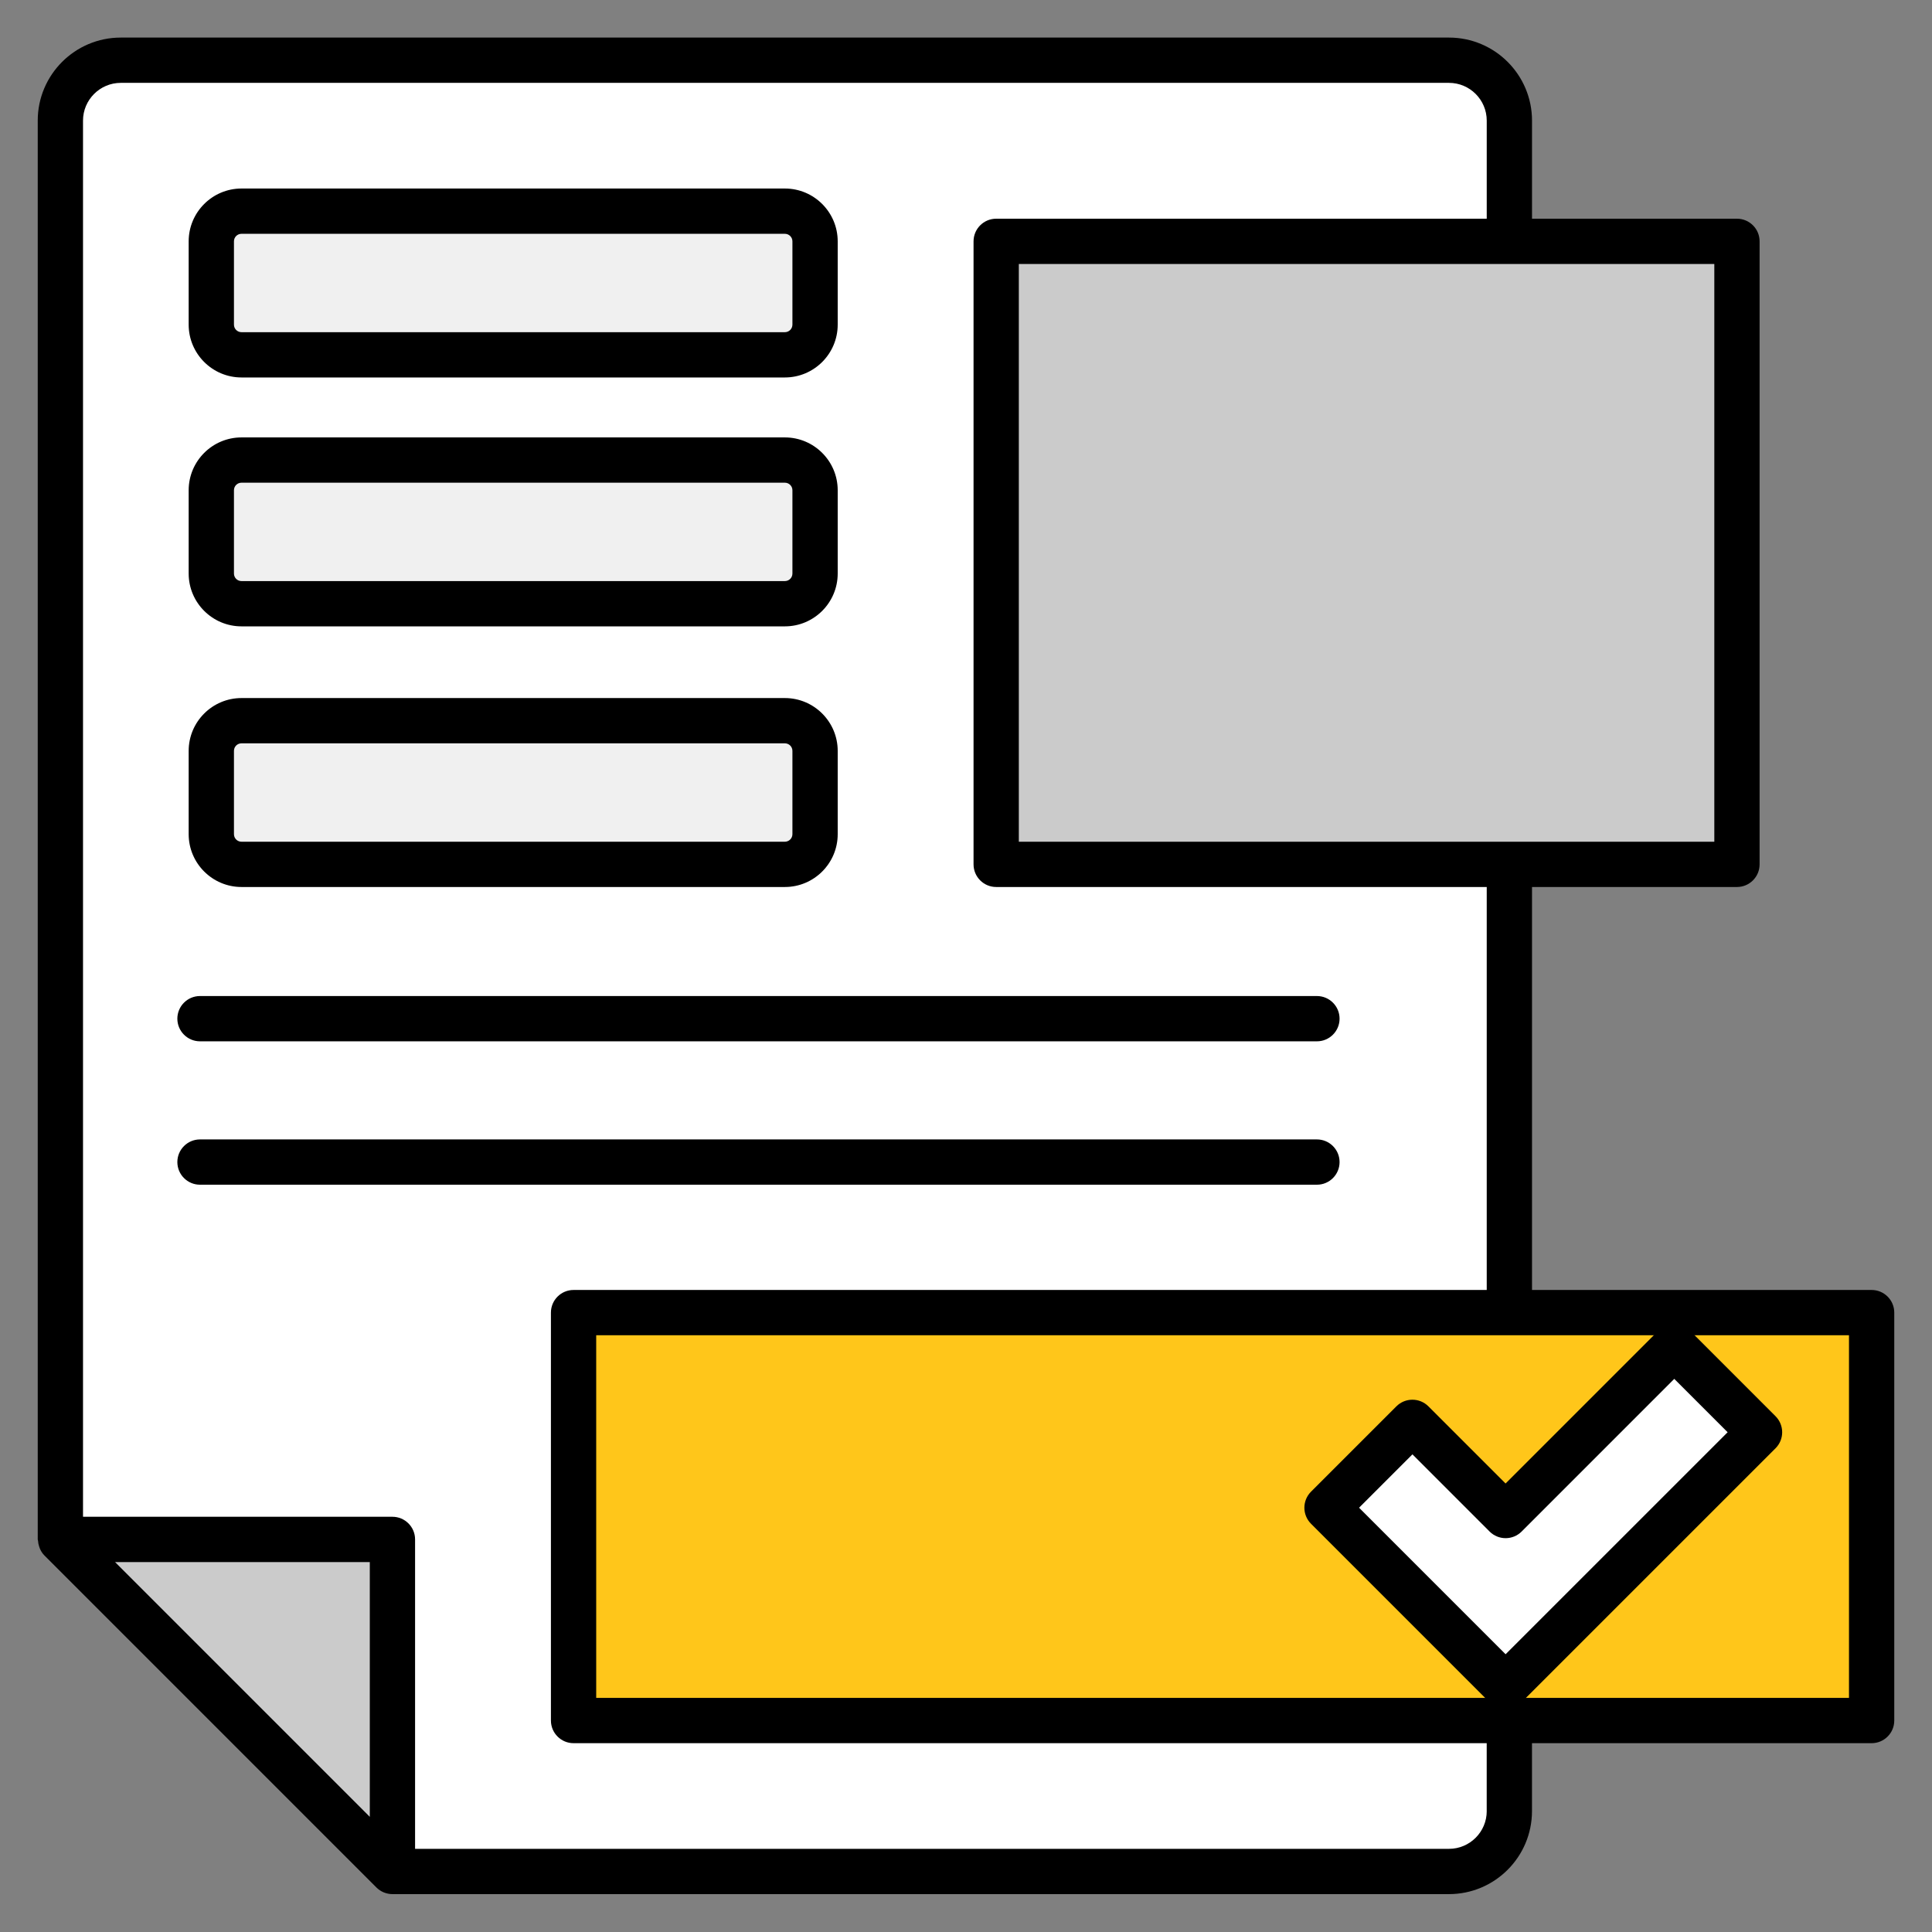 <svg xmlns="http://www.w3.org/2000/svg" xmlns:xlink="http://www.w3.org/1999/xlink" x="0px" y="0px" width="64px" height="64px" viewBox="0 0 64 64" style="enable-background:new 0 0 64 64;" xml:space="preserve"><rect x="0" y="0" width="64" height="64" fill="#808080" stroke="none"/><g id="Capa_1">	<g>		<path style="fill:#FFFFFF;" d="M50,18.995v-15c0-1.1-0.9-2-2-2H4c-1.101,0-2,0.9-2,2v47l11,11h35c1.1,0,2-0.9,2-2v-16.75V18.995z"></path>		<polygon style="fill:#CBCBCB;" points="13,50.995 13,61.995 2,50.995   "></polygon>		<rect x="19" y="43.745" style="fill:#FFC61A;" width="43.029" height="13.25"></rect>		<g>			<path d="M49.25,59.995c0,0.689-0.561,1.25-1.25,1.25H13.75v-10.25c0-0.414-0.336-0.75-0.75-0.75H2.75V3.995    c0-0.689,0.562-1.25,1.25-1.25h44c0.689,0,1.25,0.561,1.25,1.25v39.75c0.489,0,1.011,0,1.5,0V3.995c0-1.517-1.233-2.75-2.75-2.75    H4c-1.517,0-2.75,1.233-2.75,2.75v47c0,0.017,0.008,0.031,0.01,0.047c0.004,0.066,0.016,0.13,0.038,0.192    c0.009,0.024,0.015,0.048,0.025,0.071c0.036,0.08,0.081,0.155,0.147,0.22l10.999,11c0.07,0.07,0.154,0.126,0.244,0.163    c0.092,0.037,0.188,0.057,0.286,0.057h35c1.517,0,2.75-1.233,2.75-2.75v-3.052c-0.487,0-0.968,0-1.5,0V59.995z M12.25,60.185    l-8.438-8.439h8.438V60.185z"></path>		</g>		<path d="M6.625,32.995c-0.414,0-0.75,0.336-0.75,0.75s0.336,0.75,0.75,0.75h37c0.414,0,0.75-0.336,0.75-0.75   s-0.336-0.75-0.75-0.75H6.625z"></path>		<path d="M6.625,37.745c-0.414,0-0.75,0.336-0.75,0.75s0.336,0.75,0.75,0.75h37c0.414,0,0.75-0.336,0.75-0.75   s-0.336-0.75-0.75-0.75H6.625z"></path>		<path d="M19,42.732c-0.414,0-0.75,0.336-0.75,0.75v13.513c0,0.414,0.336,0.75,0.75,0.75h43c0.414,0,0.75-0.336,0.75-0.75V43.482   c0-0.414-0.336-0.75-0.75-0.75H19z M61.25,56.245h-41.5V44.232h41.5V56.245z"></path>		<rect x="7.063" y="15.183" style="fill:#F0F0F0;" width="19.716" height="4.88"></rect>		<rect x="7.063" y="23.813" style="fill:#F0F0F0;" width="19.716" height="4.88"></rect>		<g>			<polygon style="fill:#FFFFFF;" points="49.875,55.859 48.461,54.445 43.961,49.945 46.789,47.117 49.875,50.203 55.461,44.617     58.289,47.445 51.289,54.445    "></polygon>			<path d="M55.991,44.087c-0.293-0.293-0.768-0.293-1.061,0l-5.056,5.056l-2.556-2.556c-0.293-0.293-0.768-0.293-1.061,0    l-2.828,2.827c-0.293,0.294-0.293,0.769,0,1.062l5.914,5.914c0.146,0.146,0.338,0.22,0.53,0.22s0.384-0.073,0.53-0.22    l8.414-8.414c0.293-0.293,0.293-0.768,0-1.062L55.991,44.087z M49.875,54.799l-4.854-4.854l1.768-1.768l2.556,2.557    c0.293,0.293,0.768,0.293,1.061,0l5.056-5.057l1.768,1.768L49.875,54.799z"></path>		</g>		<rect x="33" y="7.995" style="fill:#CBCBCB;" width="24.445" height="20.625"></rect>		<path d="M33,29.383h24.539c0.414,0,0.75-0.336,0.75-0.75V7.995c0-0.414-0.336-0.75-0.75-0.75H33c-0.414,0-0.75,0.336-0.75,0.75   v20.638C32.25,29.047,32.586,29.383,33,29.383 M33.75,8.745h23.039v19.138H33.75V8.745z"></path>		<g>			<rect x="7.063" y="6.87" style="fill:#F0F0F0;" width="19.716" height="4.88"></rect>			<path d="M26,12.504c0.965,0,1.75-0.785,1.75-1.75V7.995c0-0.965-0.785-1.75-1.75-1.75H8c-0.965,0-1.75,0.785-1.75,1.75v2.759    c0,0.965,0.785,1.75,1.75,1.75H26z M7.75,10.754V7.995c0-0.138,0.111-0.25,0.25-0.25h18c0.138,0,0.25,0.112,0.25,0.25v2.759    c0,0.138-0.112,0.25-0.25,0.25H8C7.861,11.004,7.75,10.892,7.75,10.754"></path>		</g>		<g>			<path d="M26,20.749c0.965,0,1.75-0.785,1.75-1.75V16.24c0-0.965-0.785-1.75-1.75-1.75H8c-0.965,0-1.75,0.785-1.75,1.75v2.759    c0,0.965,0.785,1.75,1.75,1.75H26z M7.75,18.999V16.24c0-0.138,0.111-0.25,0.25-0.25h18c0.138,0,0.25,0.112,0.25,0.25v2.759    c0,0.139-0.112,0.25-0.25,0.25H8C7.861,19.249,7.75,19.138,7.75,18.999"></path>		</g>		<g>			<path d="M26,29.383c0.965,0,1.75-0.785,1.75-1.75v-2.759c0-0.965-0.785-1.75-1.75-1.75H8c-0.965,0-1.75,0.785-1.75,1.75v2.759    c0,0.965,0.785,1.75,1.75,1.75H26z M7.75,27.633v-2.759c0-0.139,0.111-0.25,0.25-0.25h18c0.138,0,0.25,0.111,0.25,0.25v2.759    c0,0.138-0.112,0.25-0.25,0.25H8C7.861,27.883,7.75,27.771,7.75,27.633"></path>		</g>	</g></g><g id="Capa_2"></g></svg>